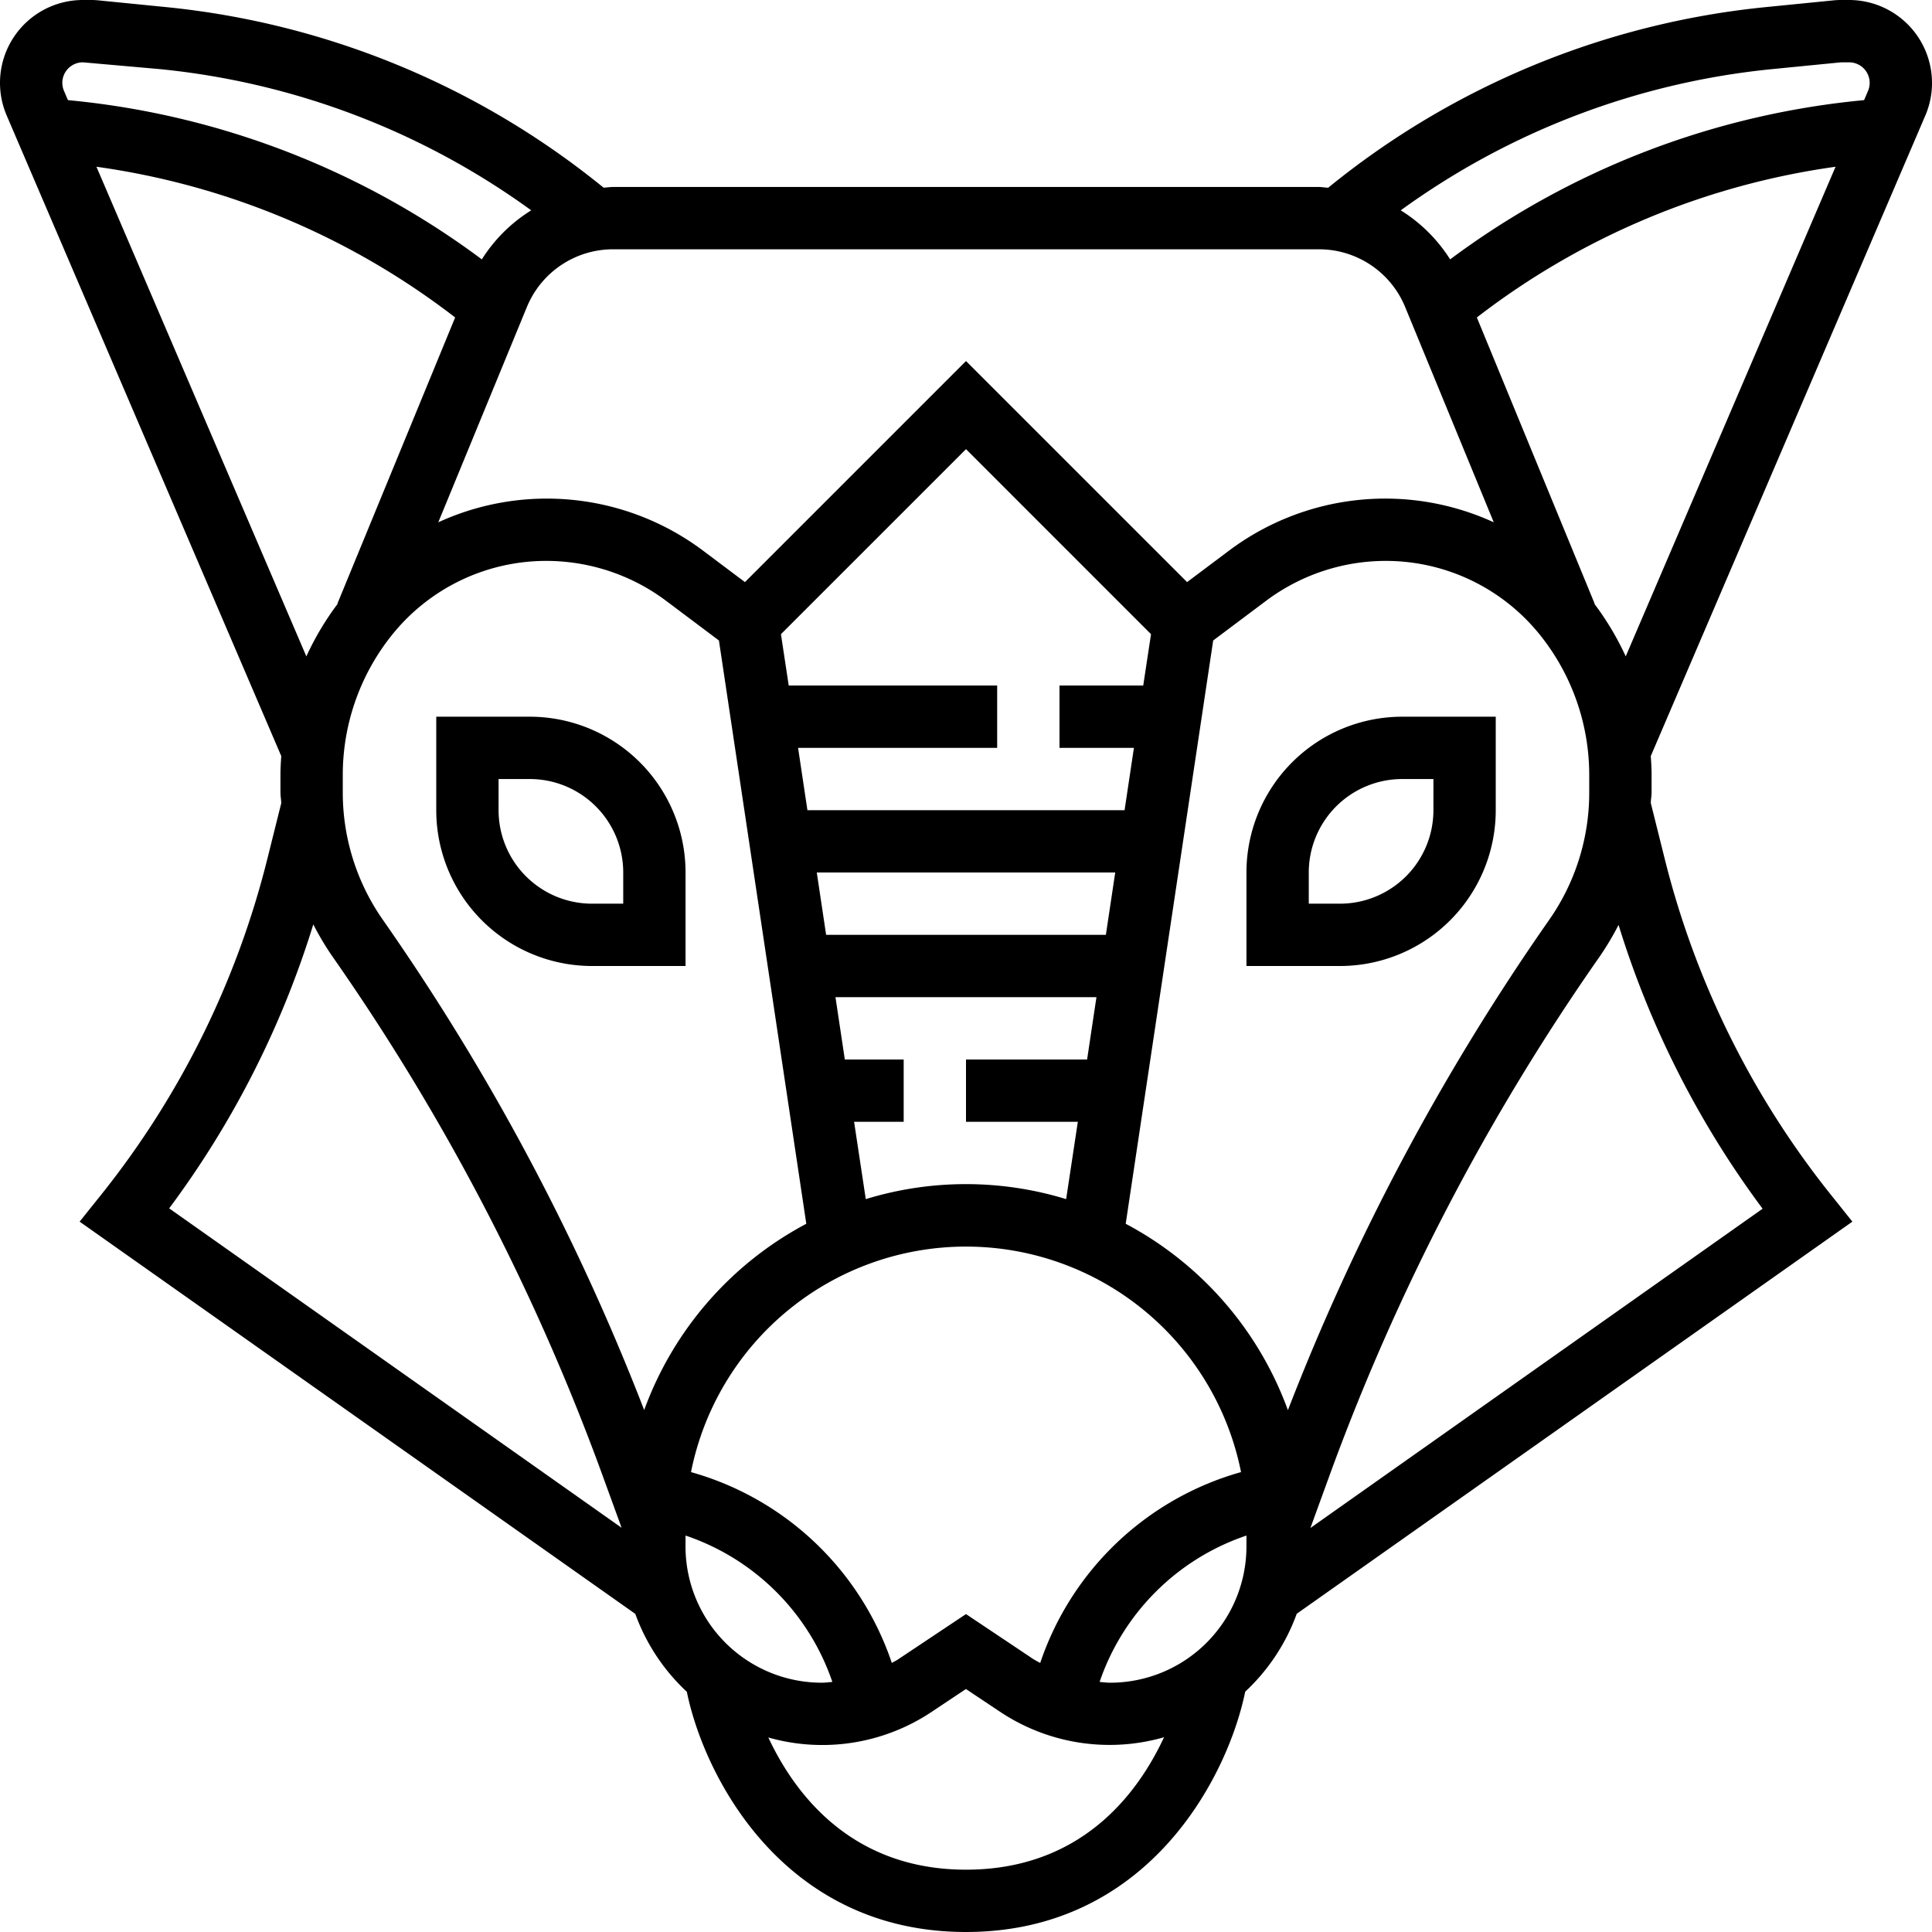 <svg xmlns="http://www.w3.org/2000/svg" viewBox="0 0 496 496"><title>Ресурс 25</title><g id="Слой_2" data-name="Слой 2"><g id="Слой_1-2" data-name="Слой 1"><path d="M152,248h24V224a40,40,0,0,0-40-40H112v24a40,40,0,0,0,40,40Zm-24-48h8a24,24,0,0,1,24,24v8h-8a24,24,0,0,1-24-24Zm0,0"/><path d="M320,224v24h24a40,40,0,0,0,40-40V184H360a40,40,0,0,0-40,40Zm48-16a24,24,0,0,1-24,24h-8v-8a24,24,0,0,1,24-24h8Zm0,0"/><path d="M496,21.27A21.3,21.3,0,0,0,474.73,0h-2.06a20.41,20.41,0,0,0-2.12.11L453.37,1.82A211,211,0,0,0,341,48.18c-.82,0-1.63-.18-2.47-.18H157.43c-.83,0-1.64.14-2.47.18A211,211,0,0,0,42.62,1.82L25.44.11A19.89,19.89,0,0,0,23.34,0H21.27A21.28,21.28,0,0,0,1.72,29.66L72.21,194.11c-.11,1.59-.21,3.18-.21,4.77v4.55c0,.93.18,1.83.21,2.75l-3.54,14.18A225.28,225.28,0,0,1,25.75,307l-5.31,6.63L163.1,414.33a51,51,0,0,0,13.23,20C180.77,456.1,201.14,496,248,496s67.23-39.9,71.68-61.7a51.08,51.08,0,0,0,13.23-20L475.56,313.63l-5.3-6.63a225.27,225.27,0,0,1-42.91-86.64l-3.54-14.18c0-.92.2-1.82.2-2.74v-4.56c0-1.59-.1-3.18-.21-4.77l70.5-164.48A21.14,21.14,0,0,0,496,21.27Zm-41-3.53L472.66,16h2.06A5.28,5.28,0,0,1,480,21.27a5.4,5.4,0,0,1-.43,2.08l-1,2.35-1.19.12A210.84,210.84,0,0,0,372.29,66.59,39.84,39.84,0,0,0,359.61,54,195,195,0,0,1,455,17.74ZM338.57,64a23.91,23.91,0,0,1,22.19,14.86l22.73,55.23a66.84,66.84,0,0,0-68,7.3l-10.73,8.05L248,92.69l-56.75,56.75-10.73-8.05a66.85,66.85,0,0,0-68-7.3l22.73-55.23A23.93,23.93,0,0,1,157.43,64Zm-73,362.13L248,414.38l-17.61,11.74c-.46.3-1,.53-1.43.81a76.13,76.13,0,0,0-51.56-49,72,72,0,0,1,141.21,0,76.13,76.13,0,0,0-51.56,49c-.47-.28-1-.5-1.44-.81ZM88,198.88a57.42,57.42,0,0,1,12.54-35.75A50.73,50.73,0,0,1,140.34,144a51.35,51.35,0,0,1,30.59,10.19l13.64,10.24L207,314.18A88.37,88.37,0,0,0,165.38,362a592.79,592.79,0,0,0-67-125.73A57,57,0,0,1,88,203.44ZM204.89,192H256V176H202.49l-2-13.19L248,115.31l47.5,47.5-2,13.19H272v16h19.11l-2.4,16H207.29ZM248,304a87.61,87.61,0,0,0-25.73,3.85l-3-19.85H232V272H216.89l-2.4-16h67l-2.4,16H248v16h28.71l-3,19.85A87.69,87.69,0,0,0,248,304Zm35.91-64H212.09l-2.4-16h76.62Zm46.72,122A88.37,88.37,0,0,0,289,314.18l22.46-149.75,13.64-10.23A51.3,51.3,0,0,1,355.66,144a50.74,50.74,0,0,1,39.81,19.14A57.45,57.45,0,0,1,408,198.88v4.55a56.89,56.89,0,0,1-10.34,32.81,593.2,593.2,0,0,0-67,125.75ZM21.27,16,41,17.74A194.94,194.94,0,0,1,136.38,54,39.68,39.68,0,0,0,123.7,66.59,210.72,210.72,0,0,0,18.62,25.82l-1.18-.12-1-2.34A5.39,5.39,0,0,1,16,21.27,5.28,5.28,0,0,1,21.27,16Zm3.49,26.81A194.76,194.76,0,0,1,116.85,81.5L86.61,155l.09,0a73.19,73.19,0,0,0-8.05,13.51ZM80.47,237.39a74,74,0,0,0,4.76,8,576.88,576.88,0,0,1,69.59,133.75l4.76,13.08-116.15-82a240.55,240.55,0,0,0,37-72.89ZM176,394.22a60.13,60.13,0,0,1,37.69,37.58c-.9.07-1.79.2-2.7.2a35,35,0,0,1-35-35ZM248,480c-29.37,0-43.94-19.4-50.75-33.94a50.58,50.58,0,0,0,42-6.62l8.73-5.82,8.73,5.82A50.66,50.66,0,0,0,298.84,446c-6.75,14.53-21.28,34-50.84,34Zm37-48c-.91,0-1.8-.13-2.7-.2A60.15,60.15,0,0,1,320,394.22V397a35,35,0,0,1-35,35ZM452.56,310.28l-116.14,82,4.76-13.08a576.88,576.88,0,0,1,69.59-133.75,73.94,73.94,0,0,0,4.76-8,240.64,240.64,0,0,0,37,72.89ZM409.31,155l.09,0L379.15,81.5a194.71,194.71,0,0,1,92.09-38.69l-53.87,125.7A73.26,73.26,0,0,0,409.31,155Zm0,0"/></g></g></svg>